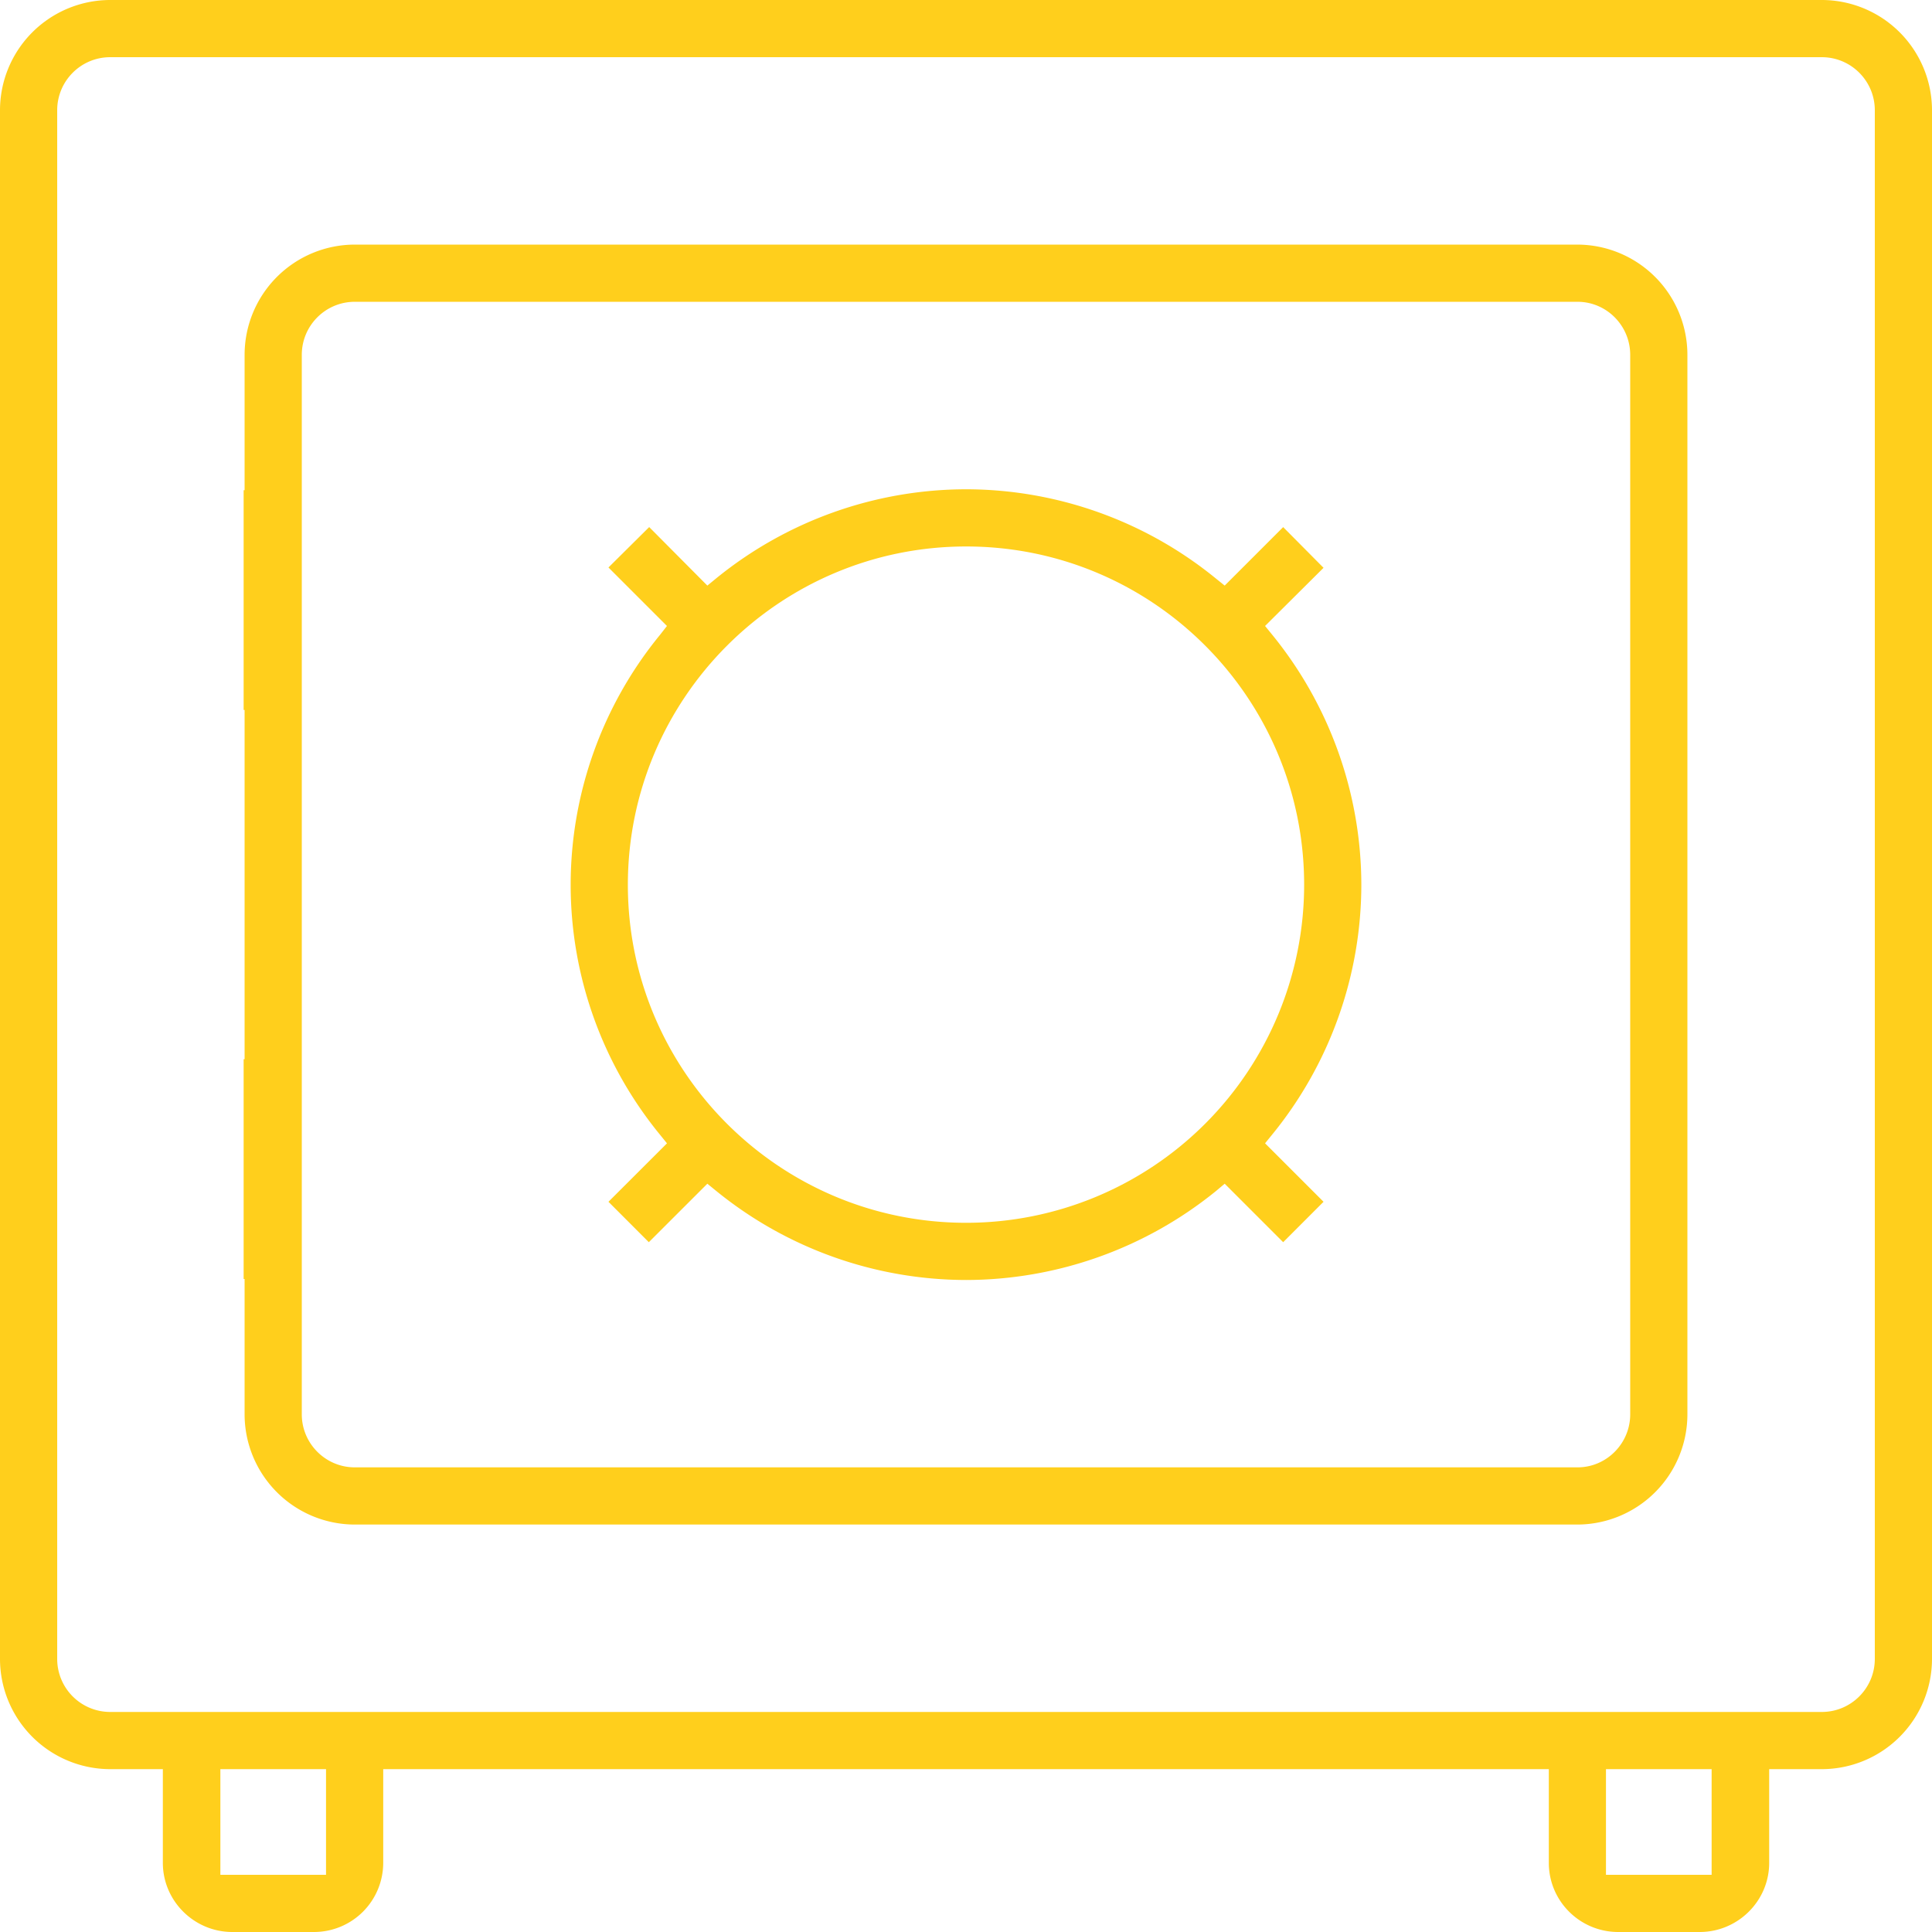 <svg width="48" height="48" viewBox="0 0 48 48" fill="none" xmlns="http://www.w3.org/2000/svg"><g clip-path="url(#clip0_501_1424)" fill="#FFCF1C"><path d="M39.193 6.077H8.815a2.741 2.741 0 00-2.738 2.738v3.364h-.024v5.459h.024v8.678h-.024v5.46h.024v3.363a2.741 2.741 0 002.738 2.738h30.378a2.74 2.74 0 002.73-2.738V8.815a2.74 2.74 0 00-2.73-2.738zm1.309 29.062c0 .722-.586 1.317-1.309 1.317H8.815c-.73 0-1.317-.595-1.317-1.317V8.815c0-.723.586-1.317 1.317-1.317h30.378c.723 0 1.309.594 1.309 1.317v26.324zM45.262 0H2.738A2.741 2.741 0 000 2.738v38.478a2.741 2.741 0 002.738 2.738h1.308v2.328c0 .947.779 1.718 1.726 1.718h2.023a1.72 1.72 0 001.726-1.718v-2.328H38.48v2.328c0 .947.77 1.718 1.726 1.718h2.023c.947 0 1.726-.77 1.726-1.718v-2.328h1.308A2.741 2.741 0 0048 41.216V2.738A2.741 2.741 0 0045.262 0zM8.1 46.579H5.475v-2.625H8.1v2.625zm34.425 0H39.9v-2.625h2.625v2.625zm4.054-5.363c0 .723-.586 1.317-1.317 1.317H2.738a1.317 1.317 0 01-1.317-1.317V2.738c0-.723.586-1.317 1.317-1.317h42.524c.731 0 1.317.594 1.317 1.317v38.478zM39.193 6.077H8.815a2.741 2.741 0 00-2.738 2.738v3.364h-.024v5.459h.024v8.678h-.024v5.46h.024v3.363a2.741 2.741 0 002.738 2.738h30.378a2.74 2.74 0 002.73-2.738V8.815a2.74 2.74 0 00-2.73-2.738zm1.309 29.062c0 .722-.586 1.317-1.309 1.317H8.815c-.73 0-1.317-.595-1.317-1.317V8.815c0-.723.586-1.317 1.317-1.317h30.378c.723 0 1.309.594 1.309 1.317v26.324z"/><path d="M31.607 28.188a9.833 9.833 0 002.215-6.205 9.854 9.854 0 00-2.215-6.214l-.177-.217 1.453-1.445-1.003-1.011-1.453 1.453-.21-.169a9.833 9.833 0 00-6.213-2.224 9.854 9.854 0 00-6.214 2.216l-.216.177-1.445-1.454-1.012 1.004 1.453 1.453-.169.217a9.8 9.8 0 00-2.223 6.214 9.8 9.8 0 002.223 6.213l.17.21-1.454 1.452 1.003 1.004 1.454-1.453.216.176a9.853 9.853 0 006.214 2.216 9.87 9.87 0 006.214-2.216l.209-.176 1.453 1.453 1.003-1.004-1.453-1.453.177-.217zm-7.603 2.192c-4.64 0-8.405-3.765-8.405-8.397 0-4.633 3.765-8.406 8.405-8.406 4.64 0 8.397 3.765 8.397 8.406a8.4 8.4 0 01-8.397 8.397z"/></g><defs><clipPath id="clip0_501_1424"><path fill="#fff" d="M0 0h48v48H0z"/></clipPath></defs></svg>